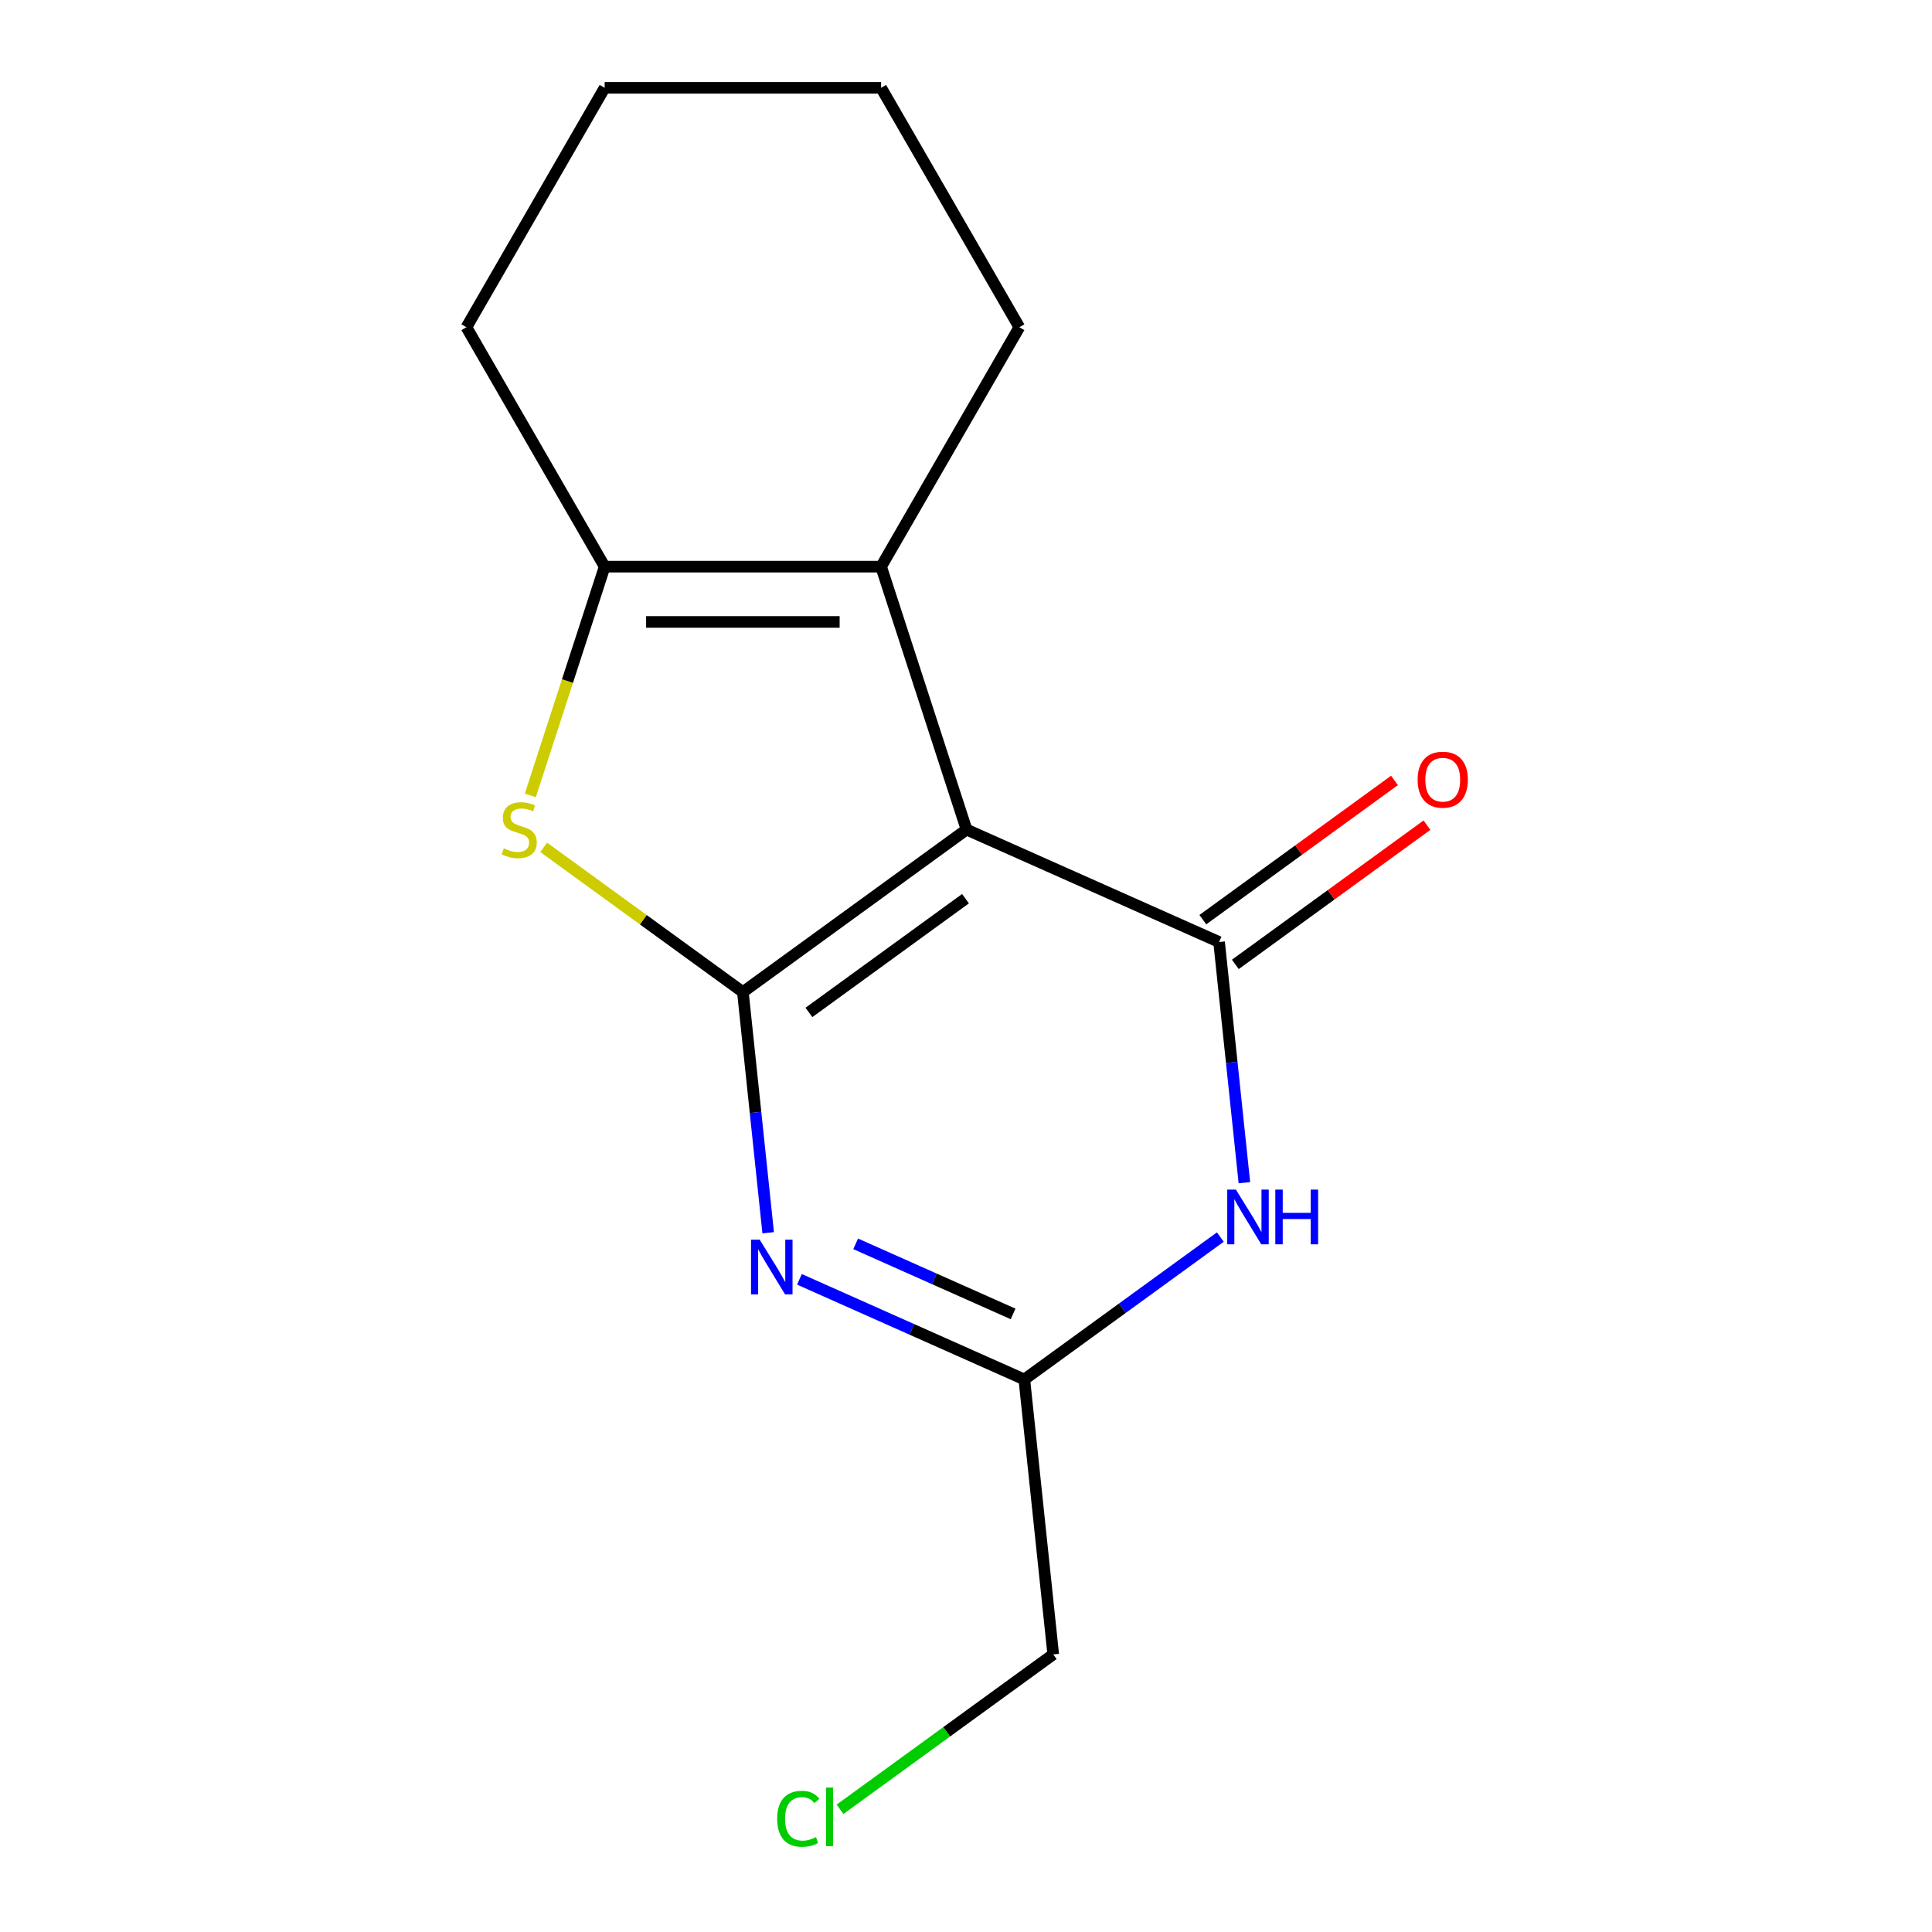 <?xml version='1.0' encoding='iso-8859-1'?>
<svg version='1.1' baseProfile='full'
              xmlns='http://www.w3.org/2000/svg'
                      xmlns:rdkit='http://www.rdkit.org/xml'
                      xmlns:xlink='http://www.w3.org/1999/xlink'
                  xml:space='preserve'
width='1000px' height='1000px' viewBox='0 0 1000 1000'>
<!-- END OF HEADER -->
<rect style='opacity:1.0;fill:#FFFFFF;stroke:none' width='1000' height='1000' x='0' y='0'> </rect>
<path class='bond-0' d='M 384.513,513.495 L 500.278,429.387' style='fill:none;fill-rule:evenodd;stroke:#000000;stroke-width:6px;stroke-linecap:butt;stroke-linejoin:miter;stroke-opacity:1' />
<path class='bond-0' d='M 418.7,524.032 L 499.735,465.157' style='fill:none;fill-rule:evenodd;stroke:#000000;stroke-width:6px;stroke-linecap:butt;stroke-linejoin:miter;stroke-opacity:1' />
<path class='bond-2' d='M 384.513,513.495 L 391.06,575.781' style='fill:none;fill-rule:evenodd;stroke:#000000;stroke-width:6px;stroke-linecap:butt;stroke-linejoin:miter;stroke-opacity:1' />
<path class='bond-2' d='M 391.06,575.781 L 397.606,638.067' style='fill:none;fill-rule:evenodd;stroke:#0000FF;stroke-width:6px;stroke-linecap:butt;stroke-linejoin:miter;stroke-opacity:1' />
<path class='bond-3' d='M 384.513,513.495 L 332.96,476.039' style='fill:none;fill-rule:evenodd;stroke:#000000;stroke-width:6px;stroke-linecap:butt;stroke-linejoin:miter;stroke-opacity:1' />
<path class='bond-3' d='M 332.96,476.039 L 281.406,438.584' style='fill:none;fill-rule:evenodd;stroke:#CCCC00;stroke-width:6px;stroke-linecap:butt;stroke-linejoin:miter;stroke-opacity:1' />
<path class='bond-1' d='M 500.278,429.387 L 630.999,487.589' style='fill:none;fill-rule:evenodd;stroke:#000000;stroke-width:6px;stroke-linecap:butt;stroke-linejoin:miter;stroke-opacity:1' />
<path class='bond-4' d='M 500.278,429.387 L 456.06,293.298' style='fill:none;fill-rule:evenodd;stroke:#000000;stroke-width:6px;stroke-linecap:butt;stroke-linejoin:miter;stroke-opacity:1' />
<path class='bond-8' d='M 639.41,499.165 L 689.004,463.133' style='fill:none;fill-rule:evenodd;stroke:#000000;stroke-width:6px;stroke-linecap:butt;stroke-linejoin:miter;stroke-opacity:1' />
<path class='bond-8' d='M 689.004,463.133 L 738.597,427.101' style='fill:none;fill-rule:evenodd;stroke:#FF0000;stroke-width:6px;stroke-linecap:butt;stroke-linejoin:miter;stroke-opacity:1' />
<path class='bond-8' d='M 622.589,476.012 L 672.182,439.98' style='fill:none;fill-rule:evenodd;stroke:#000000;stroke-width:6px;stroke-linecap:butt;stroke-linejoin:miter;stroke-opacity:1' />
<path class='bond-8' d='M 672.182,439.98 L 721.776,403.948' style='fill:none;fill-rule:evenodd;stroke:#FF0000;stroke-width:6px;stroke-linecap:butt;stroke-linejoin:miter;stroke-opacity:1' />
<path class='bond-16' d='M 630.999,487.589 L 637.546,549.874' style='fill:none;fill-rule:evenodd;stroke:#000000;stroke-width:6px;stroke-linecap:butt;stroke-linejoin:miter;stroke-opacity:1' />
<path class='bond-16' d='M 637.546,549.874 L 644.092,612.16' style='fill:none;fill-rule:evenodd;stroke:#0000FF;stroke-width:6px;stroke-linecap:butt;stroke-linejoin:miter;stroke-opacity:1' />
<path class='bond-7' d='M 413.788,662.178 L 471.99,688.092' style='fill:none;fill-rule:evenodd;stroke:#0000FF;stroke-width:6px;stroke-linecap:butt;stroke-linejoin:miter;stroke-opacity:1' />
<path class='bond-7' d='M 471.99,688.092 L 530.192,714.005' style='fill:none;fill-rule:evenodd;stroke:#000000;stroke-width:6px;stroke-linecap:butt;stroke-linejoin:miter;stroke-opacity:1' />
<path class='bond-7' d='M 442.889,643.808 L 483.63,661.947' style='fill:none;fill-rule:evenodd;stroke:#0000FF;stroke-width:6px;stroke-linecap:butt;stroke-linejoin:miter;stroke-opacity:1' />
<path class='bond-7' d='M 483.63,661.947 L 524.372,680.087' style='fill:none;fill-rule:evenodd;stroke:#000000;stroke-width:6px;stroke-linecap:butt;stroke-linejoin:miter;stroke-opacity:1' />
<path class='bond-6' d='M 274.499,411.69 L 293.733,352.494' style='fill:none;fill-rule:evenodd;stroke:#CCCC00;stroke-width:6px;stroke-linecap:butt;stroke-linejoin:miter;stroke-opacity:1' />
<path class='bond-6' d='M 293.733,352.494 L 312.967,293.298' style='fill:none;fill-rule:evenodd;stroke:#000000;stroke-width:6px;stroke-linecap:butt;stroke-linejoin:miter;stroke-opacity:1' />
<path class='bond-9' d='M 456.06,293.298 L 527.606,169.376' style='fill:none;fill-rule:evenodd;stroke:#000000;stroke-width:6px;stroke-linecap:butt;stroke-linejoin:miter;stroke-opacity:1' />
<path class='bond-15' d='M 456.06,293.298 L 312.967,293.298' style='fill:none;fill-rule:evenodd;stroke:#000000;stroke-width:6px;stroke-linecap:butt;stroke-linejoin:miter;stroke-opacity:1' />
<path class='bond-15' d='M 434.596,321.917 L 334.431,321.917' style='fill:none;fill-rule:evenodd;stroke:#000000;stroke-width:6px;stroke-linecap:butt;stroke-linejoin:miter;stroke-opacity:1' />
<path class='bond-5' d='M 631.639,640.299 L 580.916,677.152' style='fill:none;fill-rule:evenodd;stroke:#0000FF;stroke-width:6px;stroke-linecap:butt;stroke-linejoin:miter;stroke-opacity:1' />
<path class='bond-5' d='M 580.916,677.152 L 530.192,714.005' style='fill:none;fill-rule:evenodd;stroke:#000000;stroke-width:6px;stroke-linecap:butt;stroke-linejoin:miter;stroke-opacity:1' />
<path class='bond-11' d='M 312.967,293.298 L 241.421,169.376' style='fill:none;fill-rule:evenodd;stroke:#000000;stroke-width:6px;stroke-linecap:butt;stroke-linejoin:miter;stroke-opacity:1' />
<path class='bond-10' d='M 530.192,714.005 L 545.15,856.314' style='fill:none;fill-rule:evenodd;stroke:#000000;stroke-width:6px;stroke-linecap:butt;stroke-linejoin:miter;stroke-opacity:1' />
<path class='bond-13' d='M 527.606,169.376 L 456.06,45.455' style='fill:none;fill-rule:evenodd;stroke:#000000;stroke-width:6px;stroke-linecap:butt;stroke-linejoin:miter;stroke-opacity:1' />
<path class='bond-12' d='M 545.15,856.314 L 489.976,896.4' style='fill:none;fill-rule:evenodd;stroke:#000000;stroke-width:6px;stroke-linecap:butt;stroke-linejoin:miter;stroke-opacity:1' />
<path class='bond-12' d='M 489.976,896.4 L 434.803,936.486' style='fill:none;fill-rule:evenodd;stroke:#00CC00;stroke-width:6px;stroke-linecap:butt;stroke-linejoin:miter;stroke-opacity:1' />
<path class='bond-14' d='M 241.421,169.376 L 312.967,45.455' style='fill:none;fill-rule:evenodd;stroke:#000000;stroke-width:6px;stroke-linecap:butt;stroke-linejoin:miter;stroke-opacity:1' />
<path class='bond-17' d='M 456.06,45.455 L 312.967,45.455' style='fill:none;fill-rule:evenodd;stroke:#000000;stroke-width:6px;stroke-linecap:butt;stroke-linejoin:miter;stroke-opacity:1' />
<path  class='atom-3' d='M 393.211 641.644
L 402.491 656.644
Q 403.411 658.124, 404.891 660.804
Q 406.371 663.484, 406.451 663.644
L 406.451 641.644
L 410.211 641.644
L 410.211 669.964
L 406.331 669.964
L 396.371 653.564
Q 395.211 651.644, 393.971 649.444
Q 392.771 647.244, 392.411 646.564
L 392.411 669.964
L 388.731 669.964
L 388.731 641.644
L 393.211 641.644
' fill='#0000FF'/>
<path  class='atom-4' d='M 260.749 439.107
Q 261.069 439.227, 262.389 439.787
Q 263.709 440.347, 265.149 440.707
Q 266.629 441.027, 268.069 441.027
Q 270.749 441.027, 272.309 439.747
Q 273.869 438.427, 273.869 436.147
Q 273.869 434.587, 273.069 433.627
Q 272.309 432.667, 271.109 432.147
Q 269.909 431.627, 267.909 431.027
Q 265.389 430.267, 263.869 429.547
Q 262.389 428.827, 261.309 427.307
Q 260.269 425.787, 260.269 423.227
Q 260.269 419.667, 262.669 417.467
Q 265.109 415.267, 269.909 415.267
Q 273.189 415.267, 276.909 416.827
L 275.989 419.907
Q 272.589 418.507, 270.029 418.507
Q 267.269 418.507, 265.749 419.667
Q 264.229 420.787, 264.269 422.747
Q 264.269 424.267, 265.029 425.187
Q 265.829 426.107, 266.949 426.627
Q 268.109 427.147, 270.029 427.747
Q 272.589 428.547, 274.109 429.347
Q 275.629 430.147, 276.709 431.787
Q 277.829 433.387, 277.829 436.147
Q 277.829 440.067, 275.189 442.187
Q 272.589 444.267, 268.229 444.267
Q 265.709 444.267, 263.789 443.707
Q 261.909 443.187, 259.669 442.267
L 260.749 439.107
' fill='#CCCC00'/>
<path  class='atom-6' d='M 639.697 615.737
L 648.977 630.737
Q 649.897 632.217, 651.377 634.897
Q 652.857 637.577, 652.937 637.737
L 652.937 615.737
L 656.697 615.737
L 656.697 644.057
L 652.817 644.057
L 642.857 627.657
Q 641.697 625.737, 640.457 623.537
Q 639.257 621.337, 638.897 620.657
L 638.897 644.057
L 635.217 644.057
L 635.217 615.737
L 639.697 615.737
' fill='#0000FF'/>
<path  class='atom-6' d='M 660.097 615.737
L 663.937 615.737
L 663.937 627.777
L 678.417 627.777
L 678.417 615.737
L 682.257 615.737
L 682.257 644.057
L 678.417 644.057
L 678.417 630.977
L 663.937 630.977
L 663.937 644.057
L 660.097 644.057
L 660.097 615.737
' fill='#0000FF'/>
<path  class='atom-9' d='M 733.764 403.561
Q 733.764 396.761, 737.124 392.961
Q 740.484 389.161, 746.764 389.161
Q 753.044 389.161, 756.404 392.961
Q 759.764 396.761, 759.764 403.561
Q 759.764 410.441, 756.364 414.361
Q 752.964 418.241, 746.764 418.241
Q 740.524 418.241, 737.124 414.361
Q 733.764 410.481, 733.764 403.561
M 746.764 415.041
Q 751.084 415.041, 753.404 412.161
Q 755.764 409.241, 755.764 403.561
Q 755.764 398.001, 753.404 395.201
Q 751.084 392.361, 746.764 392.361
Q 742.444 392.361, 740.084 395.161
Q 737.764 397.961, 737.764 403.561
Q 737.764 409.281, 740.084 412.161
Q 742.444 415.041, 746.764 415.041
' fill='#FF0000'/>
<path  class='atom-13' d='M 402.265 941.402
Q 402.265 934.362, 405.545 930.682
Q 408.865 926.962, 415.145 926.962
Q 420.985 926.962, 424.105 931.082
L 421.465 933.242
Q 419.185 930.242, 415.145 930.242
Q 410.865 930.242, 408.585 933.122
Q 406.345 935.962, 406.345 941.402
Q 406.345 947.002, 408.665 949.882
Q 411.025 952.762, 415.585 952.762
Q 418.705 952.762, 422.345 950.882
L 423.465 953.882
Q 421.985 954.842, 419.745 955.402
Q 417.505 955.962, 415.025 955.962
Q 408.865 955.962, 405.545 952.202
Q 402.265 948.442, 402.265 941.402
' fill='#00CC00'/>
<path  class='atom-13' d='M 427.545 925.242
L 431.225 925.242
L 431.225 955.602
L 427.545 955.602
L 427.545 925.242
' fill='#00CC00'/>
</svg>
